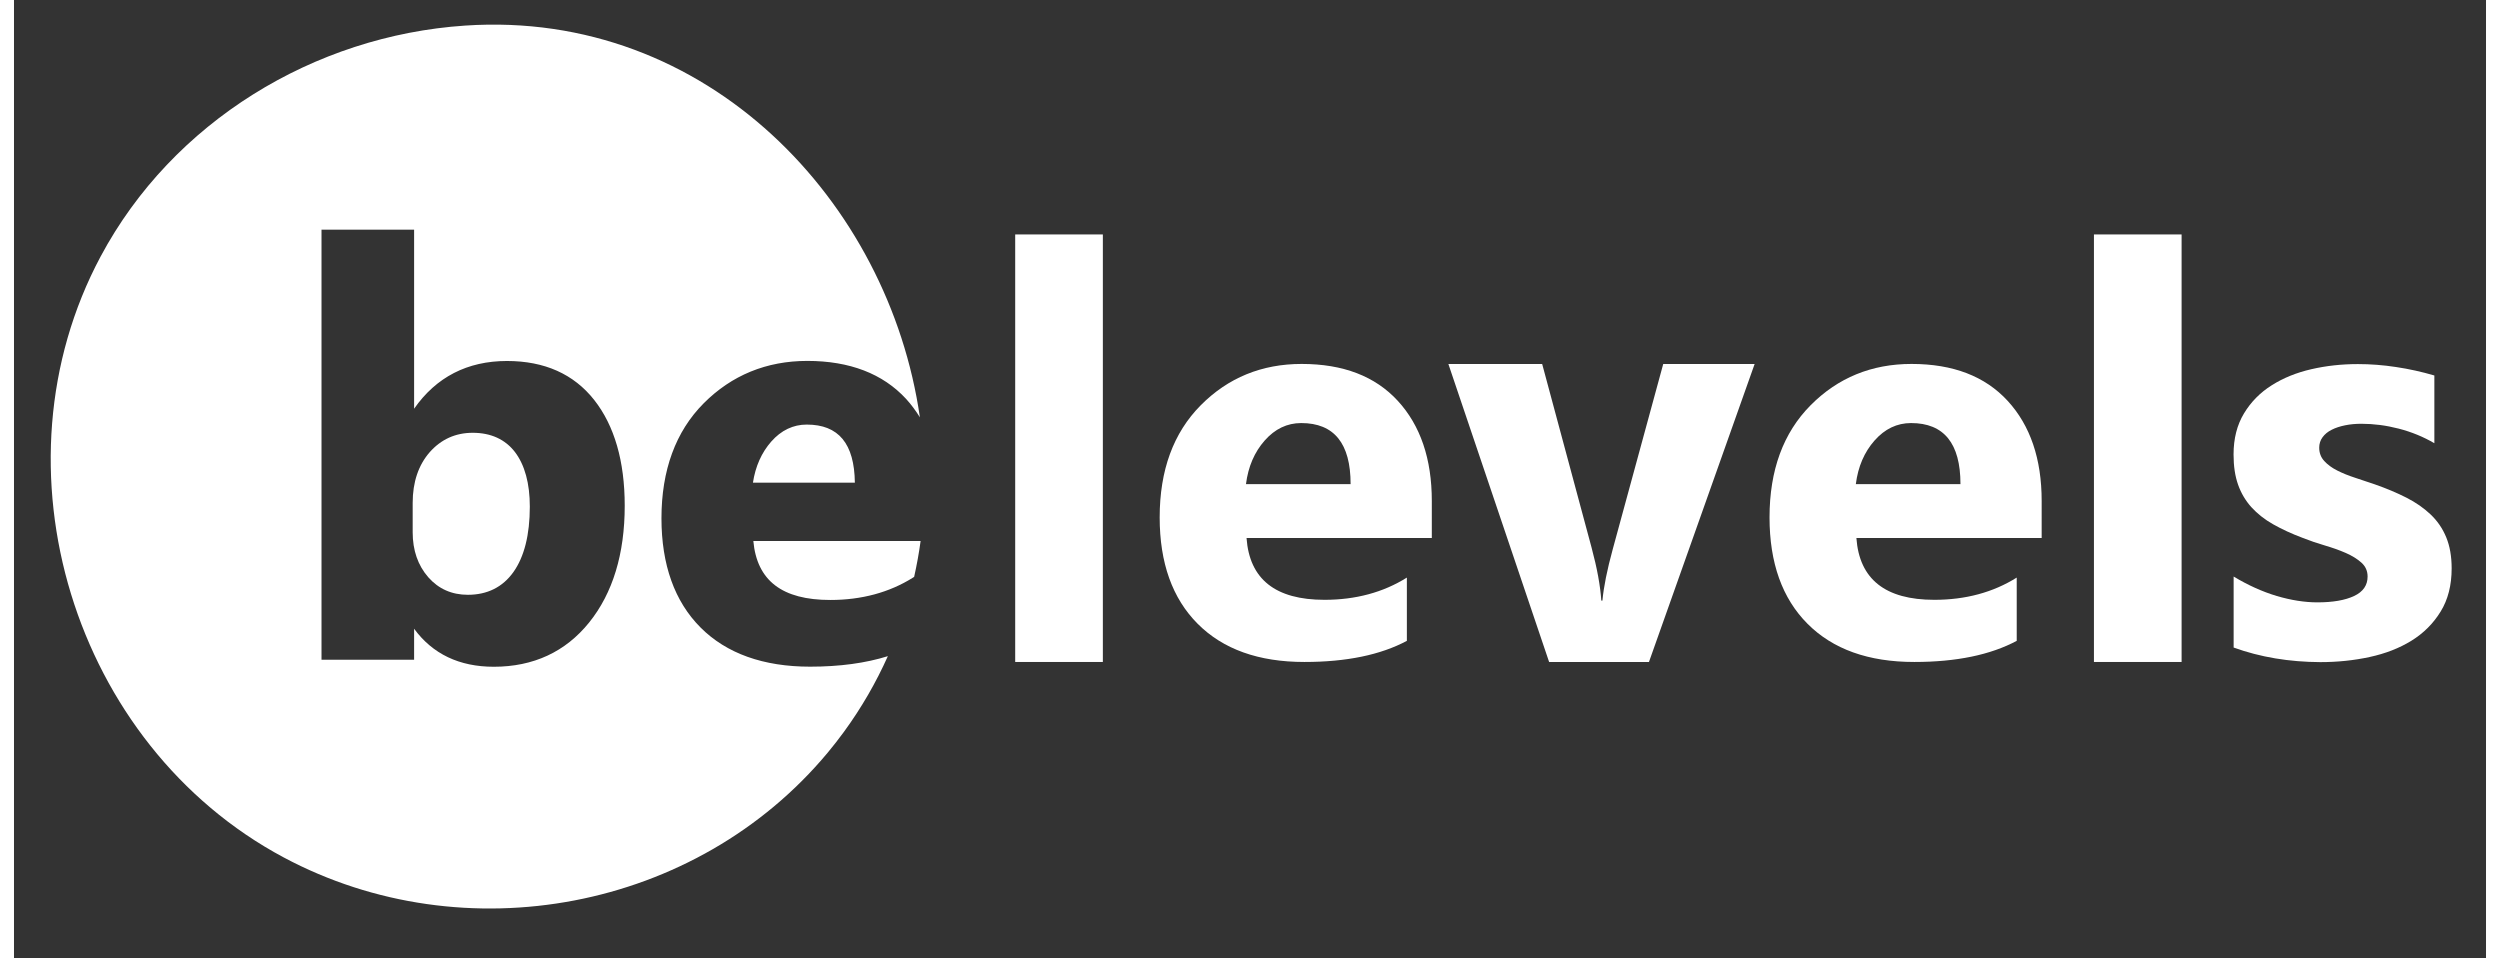 <svg height="46" width="120" xml:space="preserve" overflow="visible" viewBox="0 0 310.21 120.26" y="0px" x="0px" xmlns:xlink="http://www.w3.org/1999/xlink" xmlns="http://www.w3.org/2000/svg" id="Capa_1" baseProfile="tiny" version="1.1">
<rect x="0" y="0" width="310.21" height="120.26" fill="#333333" stroke="none"/>
<g>
	<path d="M136.64,83.07h-11V29.42h11V83.07z" fill="#FFFFFF"></path>
	<path d="M177.93,67.51h-23.26c0.37,5.18,3.63,7.76,9.78,7.76c3.92,0,7.37-0.93,10.34-2.79v7.94
		c-3.3,1.76-7.58,2.65-12.85,2.65c-5.76,0-10.22-1.6-13.4-4.79c-3.18-3.19-4.77-7.64-4.77-13.35c0-5.92,1.72-10.61,5.15-14.07
		c3.43-3.46,7.66-5.19,12.67-5.19c5.2,0,9.22,1.54,12.06,4.63c2.84,3.09,4.27,7.28,4.27,12.57V67.51z M167.73,60.75
		c0-5.11-2.07-7.66-6.2-7.66c-1.76,0-3.29,0.73-4.58,2.19c-1.29,1.46-2.07,3.28-2.35,5.47H167.73z" fill="#FFFFFF"></path>
	<path d="M218.43,45.68l-13.26,37.39h-12.53l-12.64-37.39h11.77l6.2,23.04c0.7,2.61,1.1,4.82,1.22,6.65h0.14
		c0.16-1.73,0.59-3.87,1.29-6.43l6.34-23.26H218.43z" fill="#FFFFFF"></path>
	<path d="M254.46,67.51H231.2c0.37,5.18,3.63,7.76,9.78,7.76c3.92,0,7.37-0.93,10.34-2.79v7.94
		c-3.3,1.76-7.58,2.65-12.85,2.65c-5.76,0-10.22-1.6-13.4-4.79c-3.18-3.19-4.77-7.64-4.77-13.35c0-5.92,1.72-10.61,5.15-14.07
		c3.43-3.46,7.66-5.19,12.67-5.19c5.2,0,9.22,1.54,12.06,4.63c2.84,3.09,4.27,7.28,4.27,12.57V67.51z M244.26,60.75
		c0-5.11-2.07-7.66-6.2-7.66c-1.76,0-3.29,0.73-4.58,2.19c-1.29,1.46-2.07,3.28-2.35,5.47H244.26z" fill="#FFFFFF"></path>
	<path d="M272.01,83.07h-11V29.42h11V83.07z" fill="#FFFFFF"></path>
	<path d="M278.54,81.26v-8.91c1.81,1.09,3.61,1.9,5.41,2.44c1.8,0.53,3.5,0.8,5.1,0.8c1.95,0,3.49-0.27,4.61-0.8
		c1.13-0.53,1.69-1.35,1.69-2.44c0-0.7-0.26-1.28-0.77-1.74c-0.51-0.46-1.17-0.87-1.97-1.22c-0.8-0.35-1.68-0.66-2.63-0.94
		c-0.95-0.28-1.87-0.59-2.75-0.94c-1.42-0.53-2.66-1.11-3.74-1.72c-1.08-0.61-1.98-1.33-2.72-2.14c-0.73-0.81-1.29-1.75-1.67-2.82
		c-0.38-1.07-0.57-2.33-0.57-3.8c0-2,0.44-3.71,1.31-5.15c0.87-1.44,2.03-2.62,3.48-3.53c1.45-0.92,3.11-1.59,4.98-2.02
		c1.87-0.43,3.81-0.64,5.83-0.64c1.58,0,3.18,0.12,4.8,0.37c1.62,0.24,3.23,0.6,4.8,1.06v8.5c-1.39-0.81-2.88-1.42-4.47-1.83
		c-1.59-0.41-3.15-0.61-4.68-0.61c-0.72,0-1.4,0.06-2.04,0.19c-0.64,0.13-1.2,0.31-1.69,0.56c-0.49,0.24-0.87,0.56-1.15,0.94
		c-0.28,0.38-0.42,0.82-0.42,1.31c0,0.65,0.21,1.21,0.63,1.67c0.42,0.46,0.96,0.86,1.64,1.2c0.67,0.34,1.42,0.64,2.25,0.91
		c0.82,0.27,1.64,0.54,2.45,0.82c1.46,0.51,2.79,1.07,3.97,1.67c1.18,0.6,2.2,1.31,3.05,2.12c0.85,0.81,1.5,1.76,1.95,2.86
		c0.45,1.09,0.68,2.39,0.68,3.9c0,2.11-0.46,3.92-1.38,5.41c-0.92,1.5-2.14,2.72-3.66,3.66c-1.52,0.94-3.27,1.62-5.26,2.05
		c-1.98,0.43-4.04,0.64-6.18,0.64C285.52,83.07,281.88,82.47,278.54,81.26z" fill="#FFFFFF"></path>
	<g>
		<path d="M99.48,53.28c-1.71,0-3.21,0.72-4.46,2.14c-1.21,1.38-1.98,3.11-2.29,5.15h12.79
			C105.46,55.67,103.48,53.28,99.48,53.28z" fill="#FFFFFF"></path>
		<path d="M92.78,67.89c0.45,4.98,3.62,7.4,9.66,7.4c3.91,0,7.4-0.94,10.35-2.79l0.17-0.11
			c0.33-1.49,0.61-3,0.81-4.5H92.78z" fill="#FFFFFF"></path>
		<path d="M99.9,83.66c-5.87,0-10.5-1.66-13.75-4.92c-3.25-3.26-4.9-7.87-4.9-13.7c0-6.03,1.78-10.89,5.29-14.42
			s7.89-5.33,13.01-5.33c5.31,0,9.48,1.6,12.4,4.77c0.65,0.71,1.22,1.49,1.73,2.31C109.8,25.35,87.04,1.17,56.62,3.21
			C37.65,4.48,19.9,15.3,10.88,32.17C-3.27,58.63,7.43,93.5,33.85,107.6c22.72,12.13,51.78,6.65,68.27-13.16
			c0.7-0.85,1.38-1.71,2.02-2.59c2.23-3.05,4.05-6.23,5.52-9.51C106.89,83.21,103.63,83.66,99.9,83.66z M72.18,78.11
			c-2.97,3.69-7,5.56-11.97,5.56c-4.32,0-7.68-1.6-10-4.77v3.89H38.59V28.82h11.62v22.47c2.77-3.97,6.69-5.99,11.65-5.99
			c4.71,0,8.39,1.64,10.95,4.89c2.54,3.23,3.83,7.69,3.83,13.27C76.64,69.51,75.14,74.43,72.18,78.11z" fill="#FFFFFF"></path>
		<path d="M57.56,54.31c-2.15,0-3.96,0.82-5.38,2.42c-1.42,1.62-2.15,3.76-2.15,6.37v3.7c0,2.26,0.66,4.15,1.95,5.63
			c1.29,1.47,2.96,2.21,4.97,2.21c2.45,0,4.37-0.96,5.72-2.85c1.36-1.91,2.06-4.68,2.06-8.21c0-2.92-0.63-5.23-1.87-6.86
			C61.63,55.13,59.85,54.31,57.56,54.31z" fill="#FFFFFF"></path>
	</g>
</g>
</svg>
